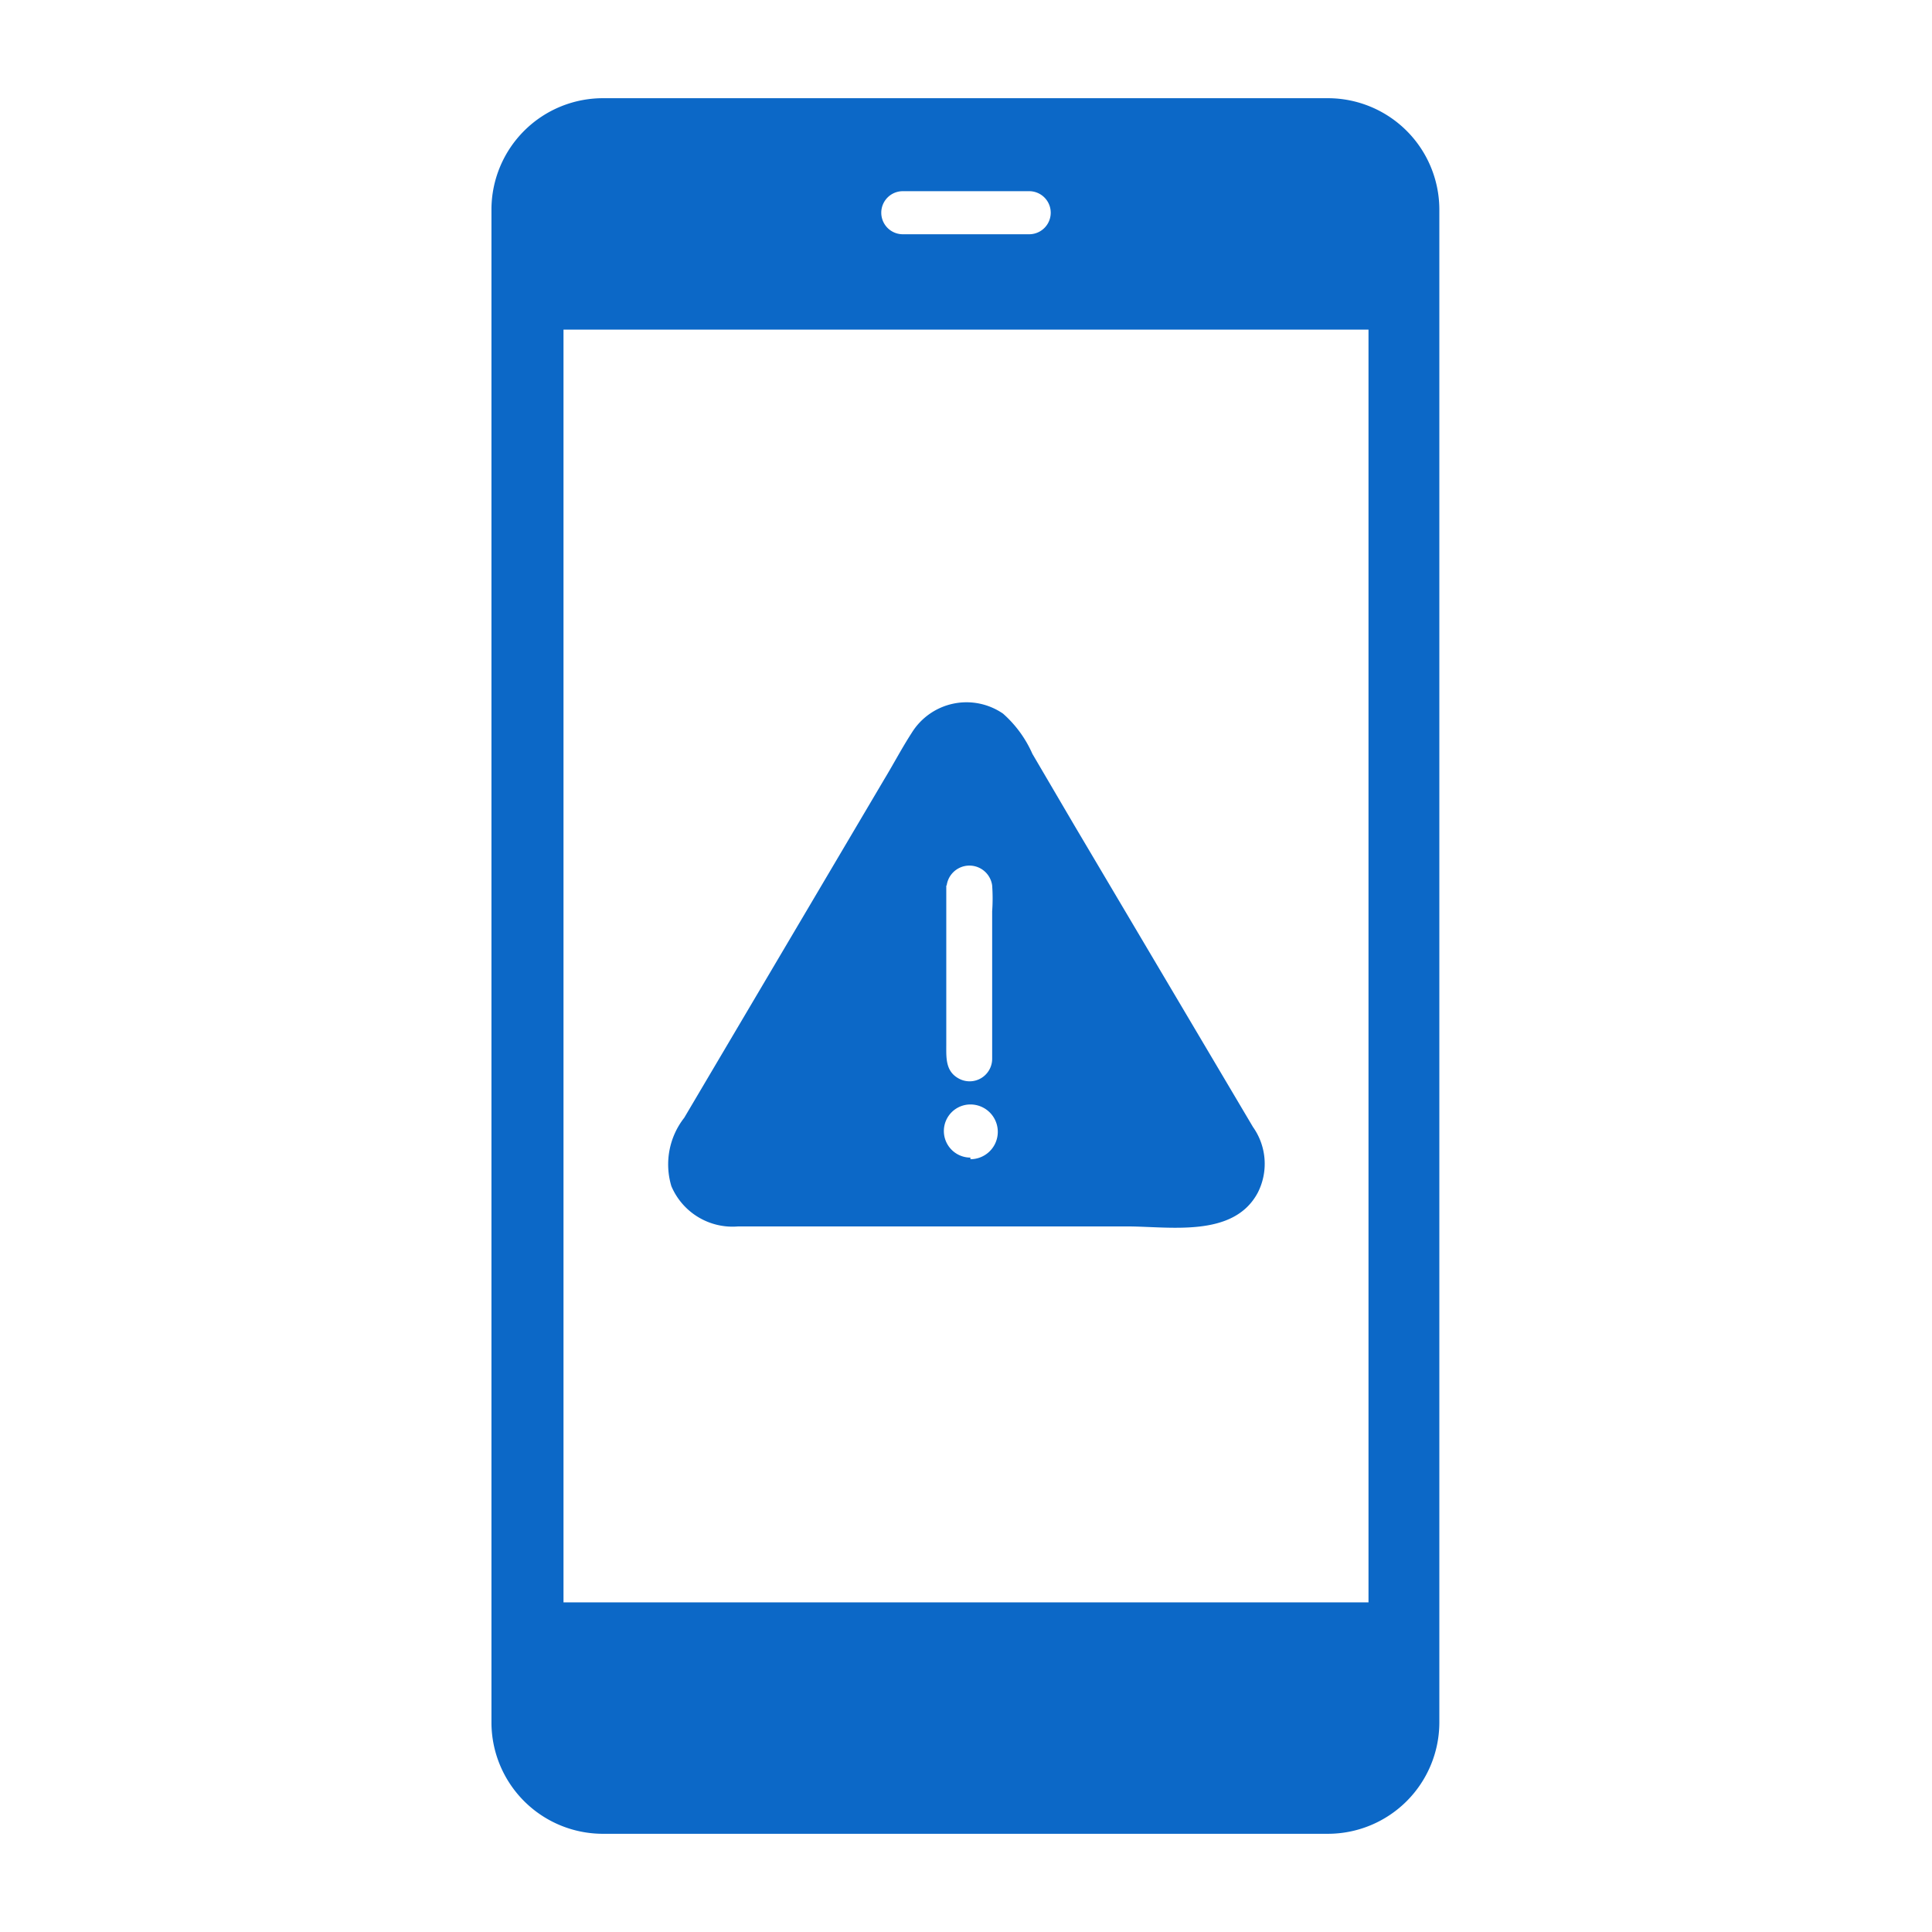 <svg id="6b3f2834-ae36-47d0-b2d4-7b1bc94eaa62" data-name="a" xmlns="http://www.w3.org/2000/svg" viewBox="0 0 48 48"><defs><style>.\32 972ab59-9359-40fc-b53b-f83019893b38{fill:#0c68c7;}</style></defs><title>01_リセットやデータ消去</title><g id="c37c8366-6cf5-462d-a47c-0901aa1320c8" data-name="a"><path class="2972ab59-9359-40fc-b53b-f83019893b38" d="M33,2.44H15A2.77,2.77,0,0,0,12.21,5.2V42.8A2.77,2.77,0,0,0,15,45.56H33a2.77,2.77,0,0,0,2.76-2.76V5.2A2.77,2.77,0,0,0,33,2.44ZM22.43,4.75h3.14a.53.53,0,0,1,0,1.07H22.43a.53.53,0,1,1,0-1.07ZM34,39.81H14V8.19H34Z"/></g><path id="86ca4349-48c6-48aa-a338-af2e3b052cbc" data-name="a" class="2972ab59-9359-40fc-b53b-f83019893b38" d="M31.13,28,26.7,20.52l-1.05-1.79a2.88,2.88,0,0,0-.73-1,1.6,1.6,0,0,0-2.27.48c-.24.37-.45.77-.68,1.15L17,27.77a1.88,1.88,0,0,0-.32,1.7,1.65,1.65,0,0,0,1.66,1H28c1.06,0,2.65.29,3.25-.84A1.58,1.58,0,0,0,31.13,28Zm-7.61-6A.57.57,0,0,1,24.65,22a4.52,4.52,0,0,1,0,.64v2.92c0,.25,0,.5,0,.75a.56.56,0,0,1-.84.48c-.32-.18-.3-.51-.3-.82V22Zm.59,6.76a.66.66,0,0,1,0-1.32A.66.66,0,0,1,24.11,28.8Z"/></svg>